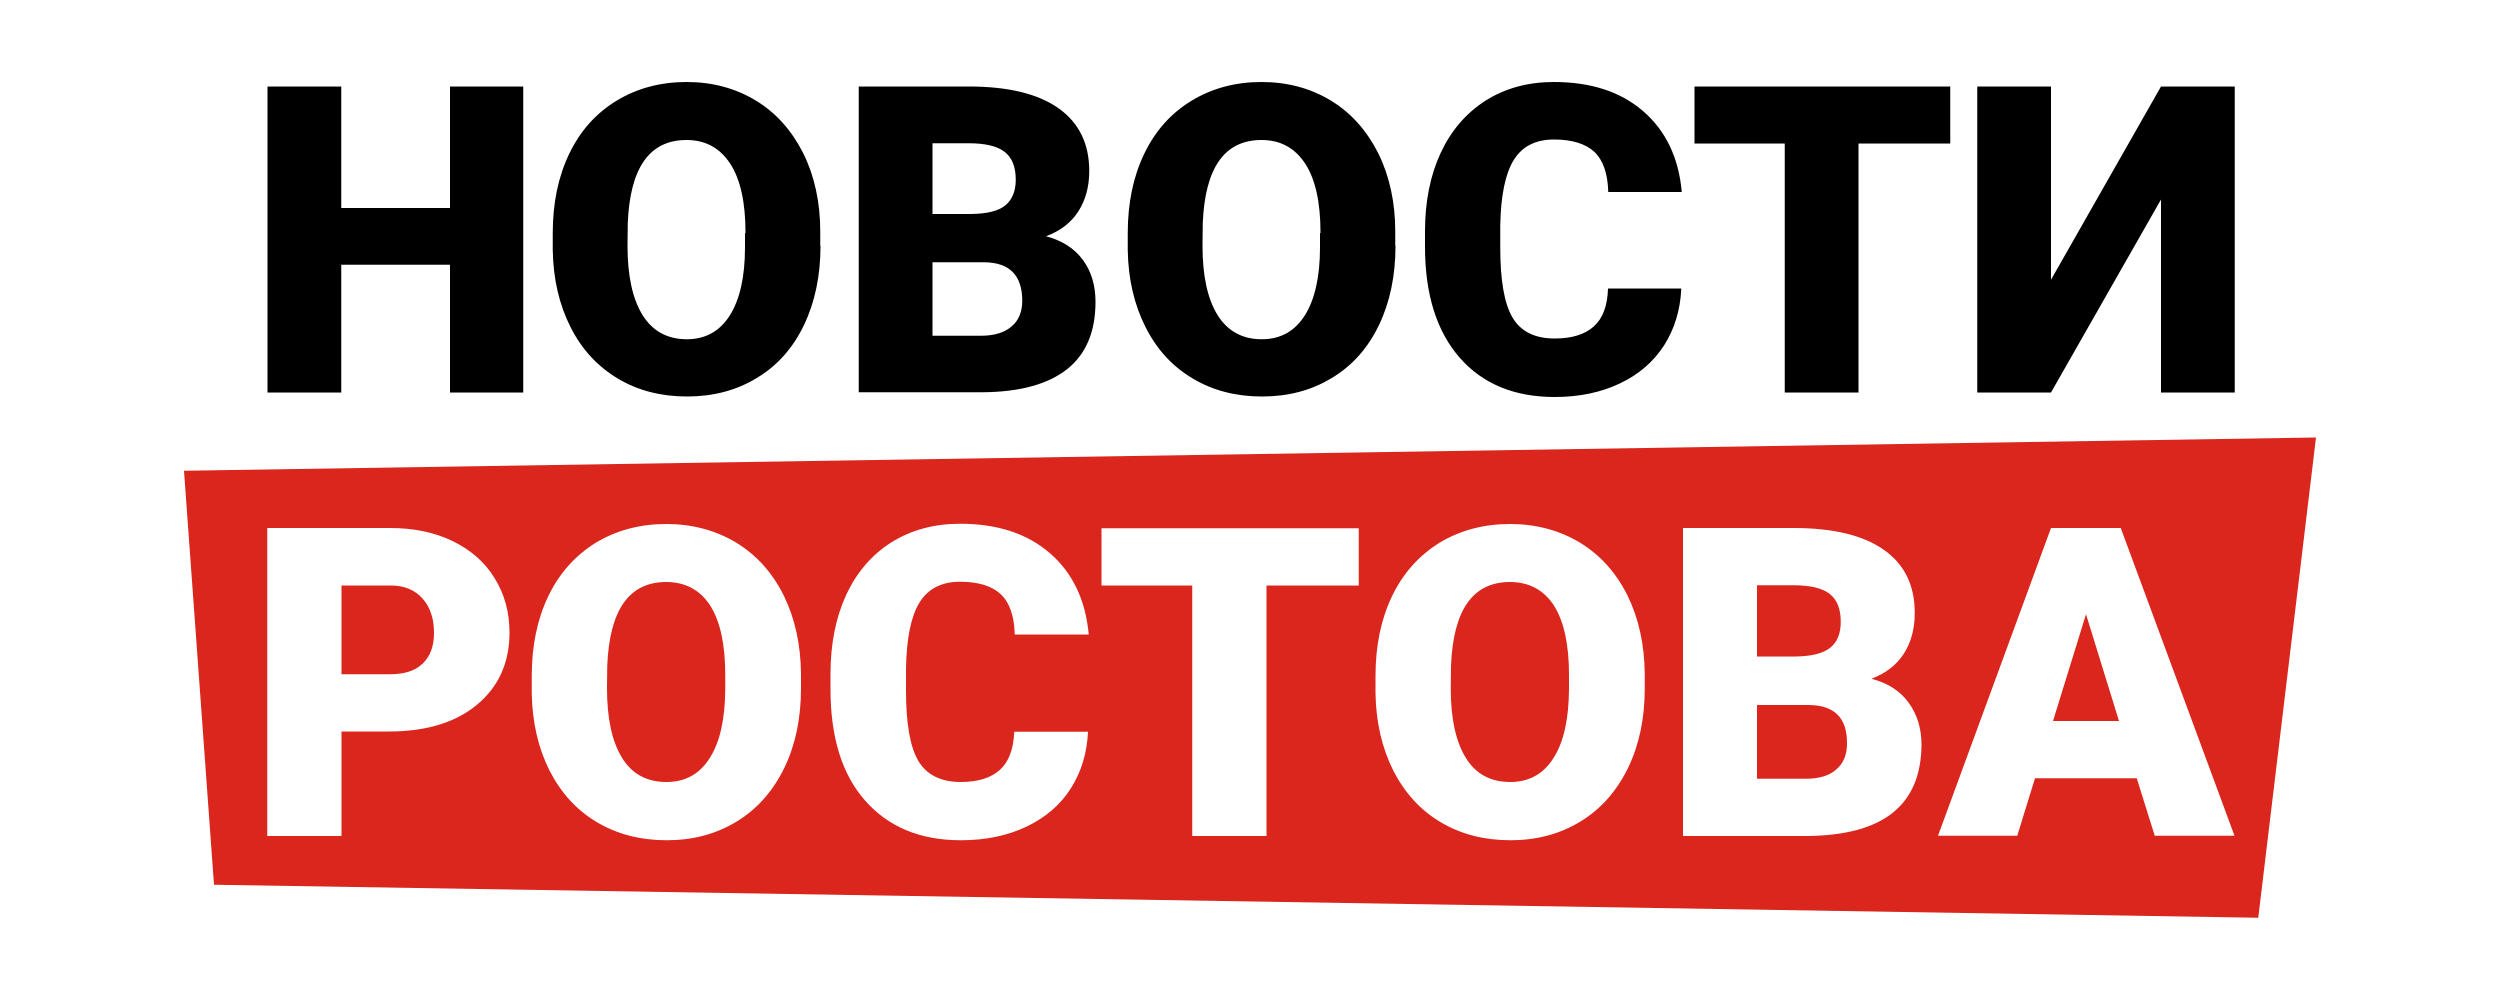 <svg xmlns="http://www.w3.org/2000/svg" xml:space="preserve" id="Layer_1" x="0" y="0" style="enable-background:new 0 0 1000 400" version="1.1" viewBox="0 0 1000 400"><style>.st0{fill:#da261d}</style><path d="M209.3 157H180v-51.1h-43.5V157H107V34.6h29.5v48.6H180V34.6h29.3V157zM328.2 98.3c0 11.9-2.2 22.5-6.6 31.7-4.4 9.2-10.7 16.3-18.9 21.2-8.2 5-17.5 7.4-27.9 7.4s-19.7-2.4-27.7-7.2-14.4-11.6-18.9-20.6c-4.5-8.9-6.9-19.1-7.1-30.7v-6.9c0-12 2.2-22.6 6.6-31.7 4.4-9.2 10.7-16.2 18.9-21.2s17.6-7.5 28-7.5c10.4 0 19.6 2.5 27.7 7.4 8.1 4.9 14.4 12 19 21.1 4.5 9.1 6.8 19.6 6.8 31.3v5.7zm-30-5.1c0-12.2-2-21.4-6.1-27.7-4.1-6.3-9.9-9.5-17.5-9.5-14.8 0-22.6 11.1-23.5 33.3l-.1 9c0 12 2 21.2 6 27.7 4 6.4 9.9 9.7 17.7 9.7 7.5 0 13.2-3.2 17.2-9.5s6.1-15.4 6.1-27.3v-5.7zM343.5 157V34.6h44c15.8 0 27.7 2.9 35.9 8.7 8.2 5.8 12.3 14.2 12.3 25.1 0 6.3-1.5 11.7-4.4 16.2-2.9 4.5-7.2 7.8-12.9 9.9 6.4 1.7 11.3 4.8 14.7 9.4 3.4 4.6 5.1 10.2 5.1 16.8 0 12-3.8 21-11.4 27-7.6 6-18.9 9.1-33.8 9.2h-49.5zM373 85.6h15.4c6.5-.1 11-1.2 13.8-3.5 2.7-2.3 4.1-5.7 4.1-10.2 0-5.2-1.5-8.9-4.5-11.2-3-2.3-7.8-3.4-14.4-3.4H373v28.3zm0 19.4v29.3h19.3c5.3 0 9.4-1.2 12.3-3.7 2.9-2.4 4.3-5.9 4.3-10.3 0-10.2-5.1-15.3-15.2-15.4H373zM558.2 98.3c0 11.9-2.2 22.5-6.6 31.7-4.4 9.2-10.7 16.3-18.9 21.2-8.2 5-17.5 7.4-27.9 7.4s-19.7-2.4-27.7-7.2c-8.1-4.8-14.4-11.6-18.9-20.6-4.5-8.9-6.9-19.1-7.1-30.7v-6.9c0-12 2.2-22.6 6.6-31.7 4.4-9.2 10.7-16.2 18.9-21.2s17.6-7.5 28-7.5c10.4 0 19.6 2.5 27.7 7.4 8.1 4.9 14.4 12 19 21.1 4.5 9.1 6.8 19.6 6.8 31.3v5.7zm-30-5.1c0-12.2-2-21.4-6.1-27.7-4.1-6.3-9.9-9.5-17.5-9.5-14.8 0-22.6 11.1-23.5 33.3l-.1 9c0 12 2 21.2 6 27.7 4 6.4 9.9 9.7 17.7 9.7 7.5 0 13.2-3.2 17.2-9.5s6.1-15.4 6.1-27.3v-5.7zM672.5 115.6c-.4 8.5-2.7 16-6.9 22.6-4.2 6.5-10.1 11.6-17.7 15.2-7.6 3.6-16.3 5.4-26 5.4-16.1 0-28.8-5.2-38-15.7S570 117.8 570 98.7v-6.1c0-12 2.1-22.5 6.3-31.5s10.2-15.9 18-20.9c7.8-4.9 16.9-7.4 27.2-7.4 14.9 0 26.8 3.9 35.8 11.7 9 7.8 14.2 18.6 15.4 32.3h-29.4c-.2-7.5-2.1-12.8-5.6-16.1-3.5-3.2-8.9-4.9-16.1-4.9-7.3 0-12.7 2.7-16.1 8.2-3.4 5.5-5.2 14.3-5.4 26.3V99c0 13.1 1.6 22.4 4.9 28 3.3 5.6 8.9 8.4 16.9 8.4 6.8 0 12-1.6 15.6-4.8 3.6-3.2 5.5-8.3 5.7-15.2h29.3zM780.1 57.4h-36.7V157h-29.5V57.4h-36.1V34.6h102.3v22.8zM864.4 34.6h29.5V157h-29.5V79.8l-44 77.2h-29.5V34.6h29.5v77.3l44-77.3z"/><path d="M732.2 259c2.8-2.3 4.1-5.7 4.1-10.3 0-5.2-1.5-8.9-4.5-11.2-3-2.3-7.8-3.4-14.5-3.4h-14.5v28.5h15.5c6.5-.1 11.1-1.3 13.9-3.6zM723.6 282h-20.8v29.5h19.4c5.4 0 9.5-1.2 12.3-3.7 2.9-2.5 4.3-5.9 4.3-10.4.1-10.2-5-15.3-15.2-15.4zM266.5 232.8c-14.9 0-22.7 11.2-23.6 33.5l-.1 9c0 12.1 2 21.3 6 27.8s9.9 9.7 17.8 9.7c7.5 0 13.3-3.2 17.3-9.6 4.1-6.4 6.1-15.5 6.2-27.5V270c0-12.2-2-21.5-6.1-27.9-4-6.1-9.9-9.3-17.5-9.3zM156.4 234.2h-19.8v35.5H156c5.8 0 10.1-1.4 13.1-4.3s4.5-6.9 4.5-12.2c0-5.8-1.5-10.3-4.6-13.8-3-3.4-7.3-5.2-12.6-5.2zM604 232.8c-14.9 0-22.7 11.2-23.6 33.5l-.1 9c0 12.1 2 21.3 6 27.8s9.9 9.7 17.8 9.7c7.5 0 13.3-3.2 17.3-9.6 4.1-6.4 6.1-15.5 6.2-27.5V270c0-12.2-2-21.5-6.1-27.9-4-6.1-9.9-9.3-17.5-9.3z" class="st0"/><path d="m73.6 188.3 12 165.6 817.7 13.2L926.4 175 73.6 188.3zm117.3 93.5c-8.6 7.2-20.4 10.8-35.4 10.8h-18.9v41.8h-29.7V211.2H156c9.4 0 17.7 1.7 25 5.2 7.2 3.5 12.9 8.4 16.8 14.8 4 6.4 6 13.7 6 21.8 0 12-4.3 21.6-12.9 28.8zm129.5-6.5c0 12-2.2 22.6-6.7 31.9-4.5 9.2-10.8 16.4-19 21.4s-17.5 7.5-28 7.5-19.8-2.4-27.9-7.2c-8.1-4.8-14.4-11.7-19-20.7-4.5-9-6.9-19.2-7.1-30.9v-6.9c0-12.1 2.2-22.7 6.6-31.9 4.4-9.2 10.8-16.3 19-21.4 8.3-5 17.7-7.5 28.2-7.5 10.4 0 19.7 2.5 27.9 7.4 8.2 5 14.5 12 19.1 21.2 4.5 9.2 6.8 19.7 6.9 31.5v5.6zm46.9 29c3.3 5.6 9 8.5 17 8.5 6.8 0 12-1.6 15.6-4.8 3.6-3.2 5.5-8.3 5.8-15.3h29.5c-.4 8.6-2.7 16.1-6.9 22.7-4.2 6.6-10.2 11.7-17.8 15.3-7.6 3.6-16.4 5.4-26.2 5.4-16.2 0-28.9-5.3-38.2-15.8-9.3-10.5-13.9-25.4-13.9-44.6v-6.1c0-12.1 2.1-22.6 6.3-31.7 4.2-9 10.2-16 18.1-21 7.9-4.9 17-7.4 27.4-7.4 14.9 0 26.9 3.9 36 11.8 9.1 7.9 14.2 18.7 15.5 32.5h-29.6c-.2-7.5-2.1-12.9-5.7-16.2-3.6-3.3-9-4.9-16.2-4.9-7.4 0-12.8 2.8-16.2 8.3-3.4 5.5-5.2 14.3-5.4 26.5v8.7c0 13.1 1.6 22.5 4.9 28.1zm176.2-70.1h-36.9v100.2h-29.7V234.2h-36.3v-22.9h102.9v22.9zm114.4 41.1c0 12-2.2 22.6-6.7 31.9-4.5 9.2-10.8 16.4-19 21.4s-17.5 7.5-28 7.5-19.8-2.4-27.9-7.2c-8.1-4.8-14.4-11.7-19-20.7-4.5-9-6.9-19.2-7.1-30.9v-6.9c0-12.1 2.2-22.7 6.6-31.9 4.4-9.2 10.8-16.3 19-21.4 8.3-5 17.7-7.5 28.2-7.5 10.4 0 19.7 2.5 27.9 7.4 8.2 5 14.5 12 19.1 21.2 4.5 9.2 6.8 19.7 6.9 31.5v5.6zm99.2 49.8c-7.6 6.1-19 9.1-33.9 9.3h-50V211.2h44.2c15.8 0 27.9 2.9 36.1 8.7 8.3 5.8 12.4 14.2 12.4 25.3 0 6.4-1.5 11.8-4.4 16.3-2.9 4.5-7.2 7.8-12.9 10 6.4 1.7 11.4 4.8 14.8 9.5 3.4 4.6 5.2 10.3 5.2 16.9-.1 12.1-3.9 21.1-11.5 27.2zm104.8 9.2-7.2-23H814l-7.1 23h-31.7l45.2-123.1h27.9l45.5 123.1h-31.9z" class="st0"/><path d="M821.2 288.4h26.4l-13.2-42.7z" class="st0"/></svg>